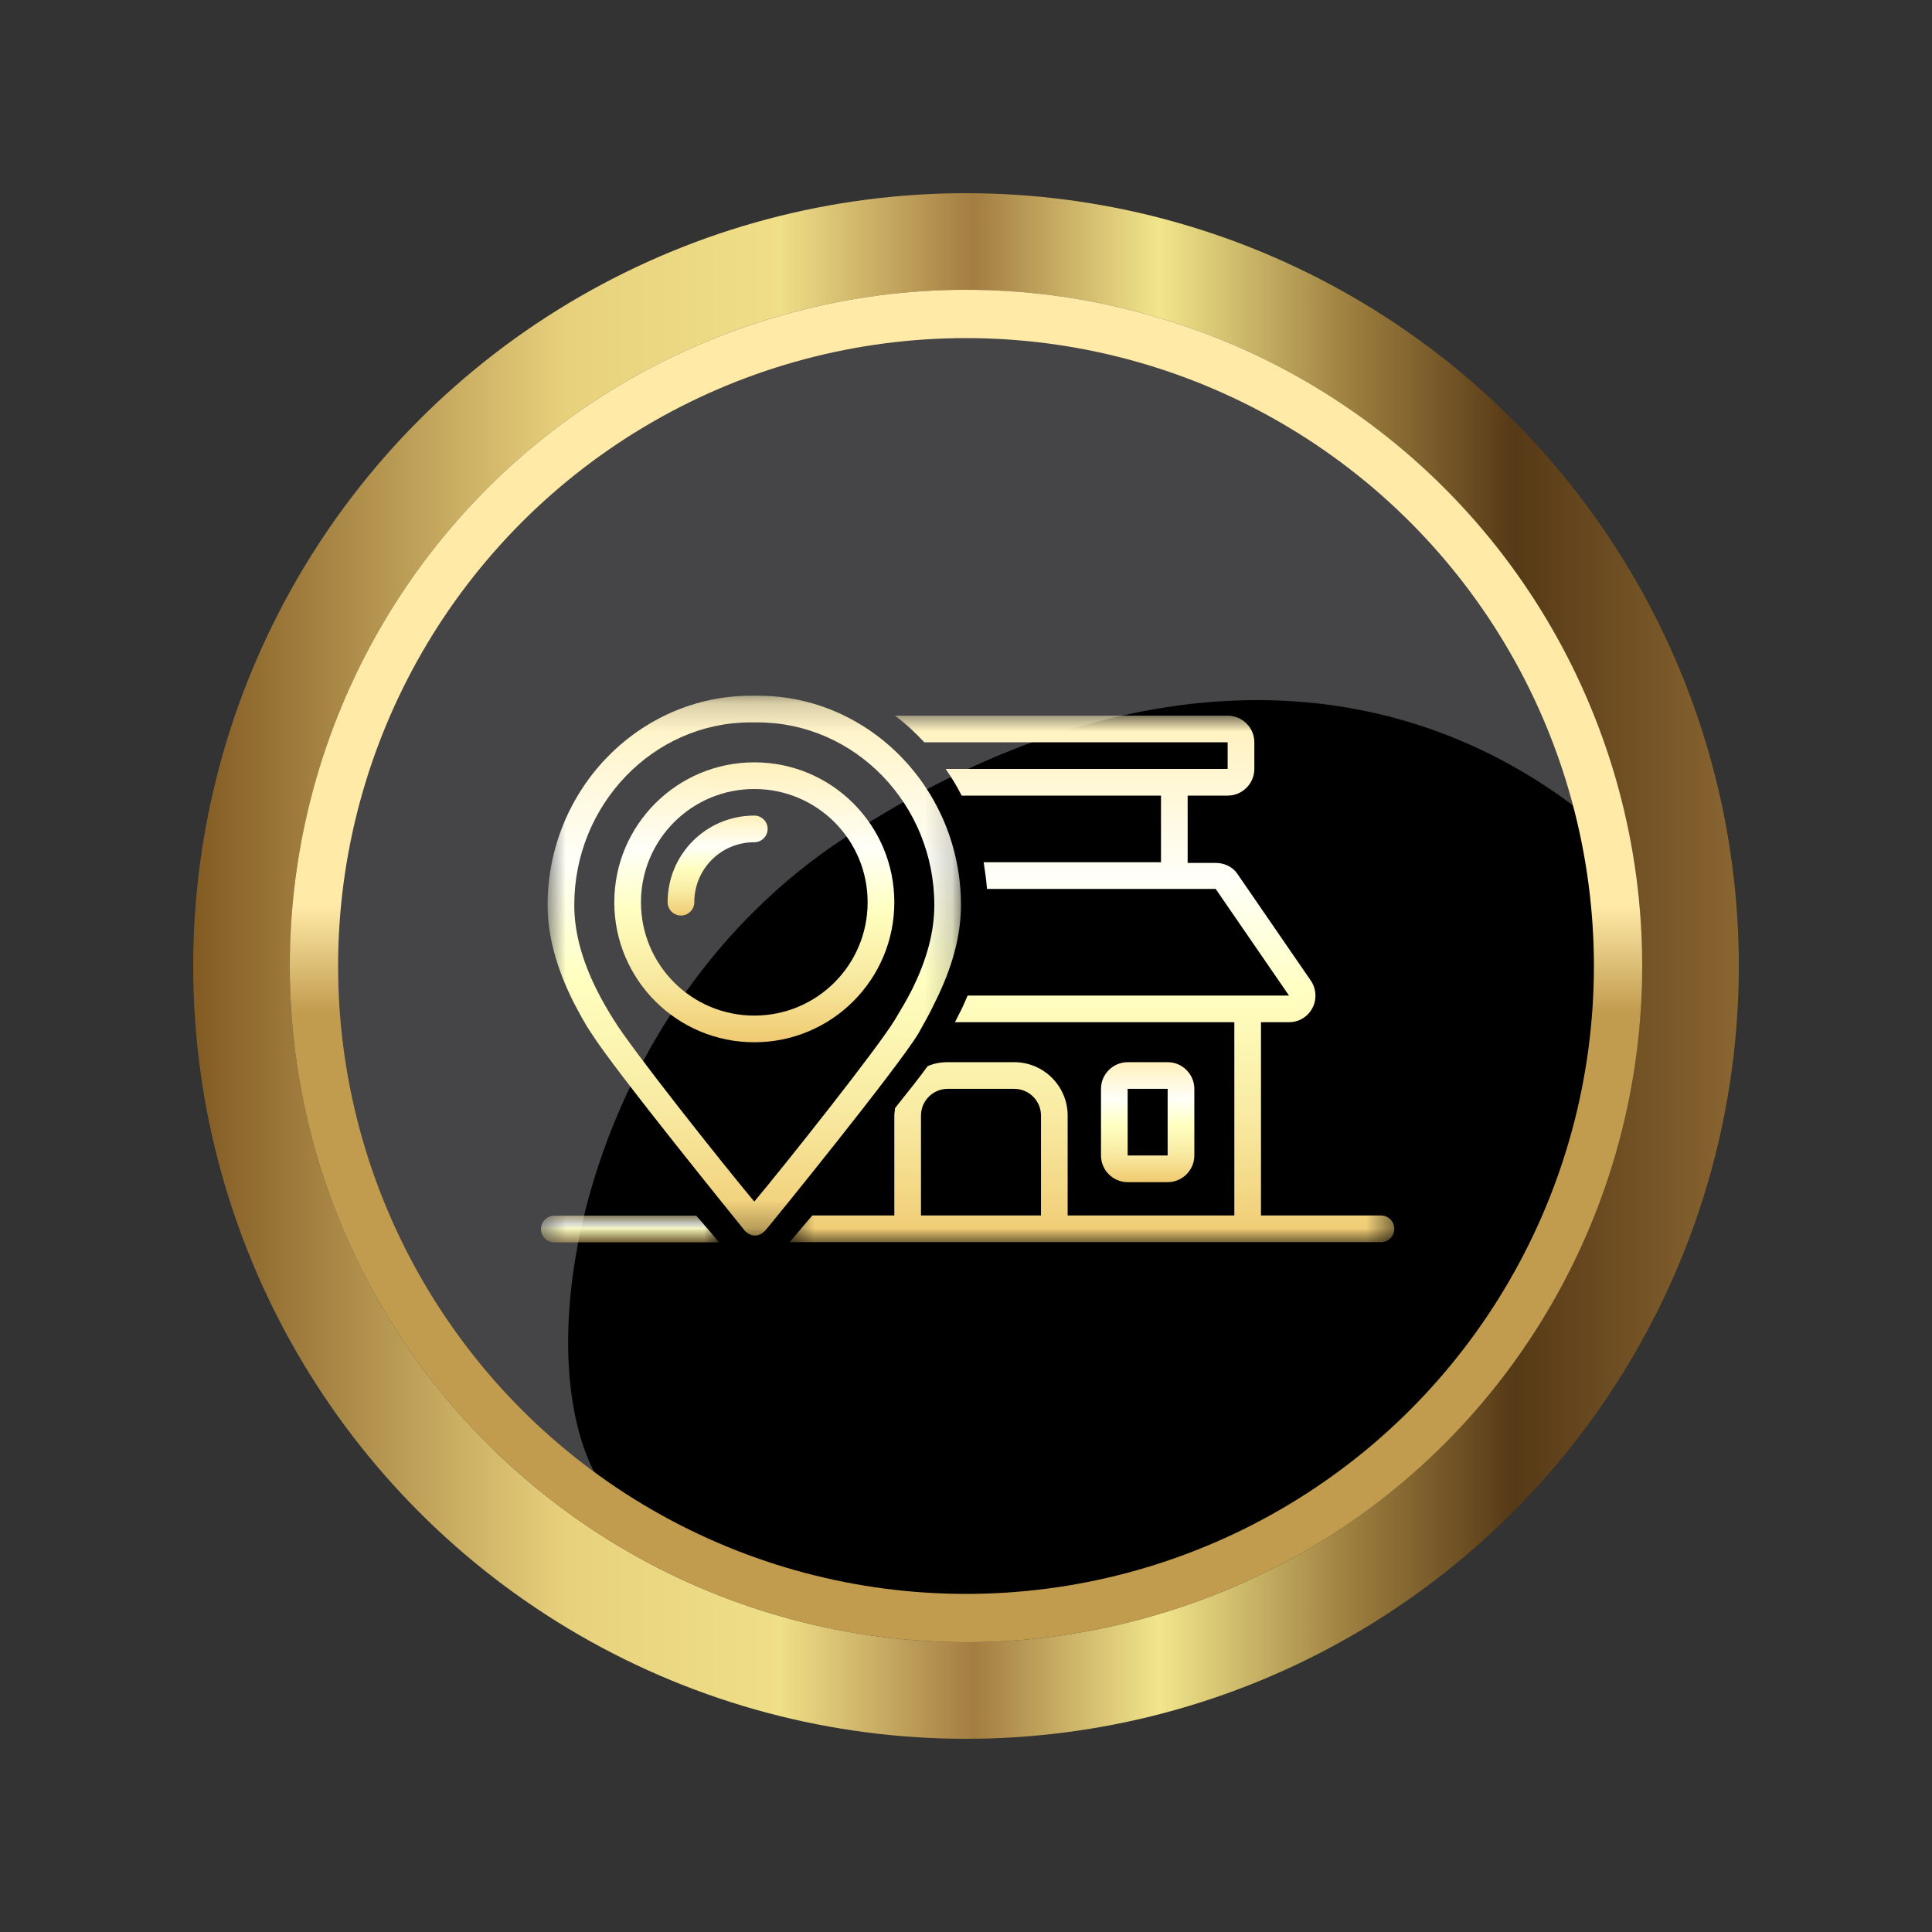 <svg width="70" height="70" viewBox="0 0 70 70" fill="none" xmlns="http://www.w3.org/2000/svg">
<rect x="0" y="0" width="70" height="70" fill="#333333" stroke="none"/>
<circle cx="35" cy="35" r="26.25" fill="#454547" stroke="url(#paint0_linear_746_575)" stroke-width="3.5"/>
<path d="M30.803 30.645C21.56 36.691 19.25 49 22.05 53.55C44.8 68.25 62.997 41.457 56.7 29.4C49.347 23.957 39.903 24.691 30.803 30.645Z" fill="black" stroke="black" stroke-width="0.7"/>
<circle cx="35" cy="35" r="23.625" stroke="url(#paint1_linear_746_575)" stroke-width="1.75"/>
<mask id="mask0_746_575" style="mask-type:luminance" maskUnits="userSpaceOnUse" x="19" y="25" width="16" height="20">
<path d="M19.839 25.201H34.836V44.772H19.839V25.201Z" fill="white"/>
</mask>
<g mask="url(#mask0_746_575)">
<path d="M33.876 36.316C34.504 35.06 34.818 33.901 34.818 32.79C34.818 28.613 31.509 25.208 27.474 25.208H27.209C23.151 25.208 19.841 28.613 19.841 32.79C19.841 33.901 20.155 35.06 20.783 36.316C20.977 36.678 21.17 37.064 21.436 37.451C22.233 38.73 26.798 44.357 26.991 44.598C27.088 44.695 27.209 44.767 27.354 44.767C27.498 44.767 27.619 44.695 27.716 44.598C27.909 44.381 32.475 38.755 33.272 37.451C33.489 37.064 33.707 36.678 33.876 36.316ZM32.426 36.943C31.798 37.982 28.441 42.208 27.329 43.536C26.218 42.208 22.861 37.982 22.233 36.943C21.991 36.557 21.798 36.219 21.629 35.881C21.073 34.77 20.807 33.756 20.807 32.79C20.807 29.144 23.682 26.174 27.185 26.174H27.45C30.977 26.174 33.852 29.144 33.852 32.79C33.852 33.756 33.586 34.77 33.03 35.881C32.861 36.219 32.644 36.581 32.426 36.943Z" fill="url(#paint2_linear_746_575)"/>
</g>
<path d="M27.33 27.621C24.528 27.621 22.257 29.891 22.257 32.692C22.257 35.493 24.528 37.763 27.33 37.763C30.132 37.763 32.403 35.493 32.403 32.692C32.403 29.891 30.132 27.621 27.33 27.621ZM27.33 36.797C25.059 36.797 23.223 34.962 23.223 32.692C23.223 30.422 25.059 28.587 27.33 28.587C29.601 28.587 31.436 30.422 31.436 32.692C31.436 34.962 29.601 36.797 27.33 36.797Z" fill="url(#paint3_linear_746_575)"/>
<path d="M27.33 29.55C25.59 29.55 24.189 30.95 24.189 32.689C24.189 32.955 24.407 33.172 24.673 33.172C24.938 33.172 25.156 32.955 25.156 32.689C25.156 31.482 26.122 30.516 27.33 30.516C27.596 30.516 27.813 30.298 27.813 30.033C27.813 29.767 27.596 29.55 27.33 29.55Z" fill="url(#paint4_linear_746_575)"/>
<path d="M42.306 42.832C42.838 42.832 43.273 42.397 43.273 41.866V39.451C43.273 38.92 42.838 38.485 42.306 38.485H40.857C40.326 38.485 39.891 38.92 39.891 39.451V41.866C39.891 42.397 40.326 42.832 40.857 42.832H42.306ZM40.857 39.451H42.306V41.866H40.857V39.451Z" fill="url(#paint5_linear_746_575)"/>
<mask id="mask1_746_575" style="mask-type:luminance" maskUnits="userSpaceOnUse" x="28" y="25" width="23" height="21">
<path d="M28.56 25.868H50.52V45.013H28.56V25.868Z" fill="white"/>
</mask>
<g mask="url(#mask1_746_575)">
<path d="M50.036 44.039H45.688V37.036H46.703C47.065 37.036 47.379 36.843 47.548 36.529C47.717 36.215 47.693 35.829 47.5 35.539L44.843 31.676C44.674 31.41 44.36 31.265 44.046 31.265H43.031V28.826H44.48C45.012 28.826 45.447 28.392 45.447 27.86V26.894C45.447 26.363 45.012 25.929 44.48 25.929H32.427C32.813 26.218 33.151 26.532 33.489 26.894H44.48V27.86H34.263C34.48 28.174 34.673 28.488 34.842 28.826H42.065V31.241H35.639C35.688 31.555 35.736 31.869 35.76 32.207H44.046L46.703 36.071H35.06C34.963 36.288 34.866 36.529 34.746 36.747C34.697 36.843 34.649 36.94 34.601 37.036H44.722V44.039H38.683V40.417C38.683 39.355 37.814 38.485 36.751 38.485H34.335C34.069 38.485 33.828 38.534 33.61 38.63C33.296 39.065 32.886 39.572 32.427 40.151C32.427 40.248 32.403 40.321 32.403 40.417V44.039H29.431C29.093 44.425 28.827 44.764 28.61 45.005H50.036C50.302 45.005 50.519 44.788 50.519 44.522C50.519 44.256 50.302 44.039 50.036 44.039ZM37.717 44.039H33.369V40.417C33.369 39.886 33.804 39.451 34.335 39.451H36.751C37.282 39.451 37.717 39.886 37.717 40.417V44.039Z" fill="url(#paint6_linear_746_575)"/>
</g>
<mask id="mask2_746_575" style="mask-type:luminance" maskUnits="userSpaceOnUse" x="19" y="44" width="8" height="2">
<path d="M19.6 44.046H26.049V45.023H19.6V44.046Z" fill="white"/>
</mask>
<g mask="url(#mask2_746_575)">
<path d="M20.083 44.046C19.817 44.046 19.6 44.263 19.6 44.529C19.6 44.795 19.817 45.012 20.083 45.012H26.049C25.856 44.77 25.566 44.432 25.228 44.046H20.083Z" fill="url(#paint7_linear_746_575)"/>
</g>
<defs>
<linearGradient id="paint0_linear_746_575" x1="7" y1="35" x2="63" y2="35" gradientUnits="userSpaceOnUse">
<stop stop-color="#825A23"/>
<stop offset="0.242" stop-color="#E8D17D"/>
<stop offset="0.38" stop-color="#EFDF88"/>
<stop offset="0.505" stop-color="#A37C41"/>
<stop offset="0.625" stop-color="#F1E68C"/>
<stop offset="0.744" stop-color="#A08241"/>
<stop offset="0.855" stop-color="#563916"/>
<stop offset="1" stop-color="#8A6631"/>
</linearGradient>
<linearGradient id="paint1_linear_746_575" x1="35" y1="10.5" x2="35" y2="59.5" gradientUnits="userSpaceOnUse">
<stop offset="0.455" stop-color="#FFEAA7"/>
<stop offset="0.535" stop-color="#C19B4E"/>
</linearGradient>
<linearGradient id="paint2_linear_746_575" x1="27.329" y1="25.208" x2="27.329" y2="44.767" gradientUnits="userSpaceOnUse">
<stop stop-color="#FFF1BC"/>
<stop offset="0.31" stop-color="#FFFFF9"/>
<stop offset="0.53" stop-color="#FFFFC0"/>
<stop offset="0.775" stop-color="#F8E9A0"/>
<stop offset="1" stop-color="#EFCA71"/>
</linearGradient>
<linearGradient id="paint3_linear_746_575" x1="27.33" y1="27.621" x2="27.33" y2="37.763" gradientUnits="userSpaceOnUse">
<stop stop-color="#FFF1BC"/>
<stop offset="0.31" stop-color="#FFFFF9"/>
<stop offset="0.53" stop-color="#FFFFC0"/>
<stop offset="0.775" stop-color="#F8E9A0"/>
<stop offset="1" stop-color="#EFCA71"/>
</linearGradient>
<linearGradient id="paint4_linear_746_575" x1="26.001" y1="29.55" x2="26.001" y2="33.172" gradientUnits="userSpaceOnUse">
<stop stop-color="#FFF1BC"/>
<stop offset="0.31" stop-color="#FFFFF9"/>
<stop offset="0.53" stop-color="#FFFFC0"/>
<stop offset="0.775" stop-color="#F8E9A0"/>
<stop offset="1" stop-color="#EFCA71"/>
</linearGradient>
<linearGradient id="paint5_linear_746_575" x1="41.582" y1="38.485" x2="41.582" y2="42.832" gradientUnits="userSpaceOnUse">
<stop stop-color="#FFF1BC"/>
<stop offset="0.31" stop-color="#FFFFF9"/>
<stop offset="0.53" stop-color="#FFFFC0"/>
<stop offset="0.775" stop-color="#F8E9A0"/>
<stop offset="1" stop-color="#EFCA71"/>
</linearGradient>
<linearGradient id="paint6_linear_746_575" x1="39.565" y1="25.929" x2="39.565" y2="45.005" gradientUnits="userSpaceOnUse">
<stop stop-color="#FFF1BC"/>
<stop offset="0.31" stop-color="#FFFFF9"/>
<stop offset="0.53" stop-color="#FFFFC0"/>
<stop offset="0.775" stop-color="#F8E9A0"/>
<stop offset="1" stop-color="#EFCA71"/>
</linearGradient>
<linearGradient id="paint7_linear_746_575" x1="22.825" y1="44.046" x2="22.825" y2="45.012" gradientUnits="userSpaceOnUse">
<stop stop-color="#FFF1BC"/>
<stop offset="0.31" stop-color="#FFFFF9"/>
<stop offset="0.53" stop-color="#FFFFC0"/>
<stop offset="0.775" stop-color="#F8E9A0"/>
<stop offset="1" stop-color="#EFCA71"/>
</linearGradient>
</defs>
</svg>
